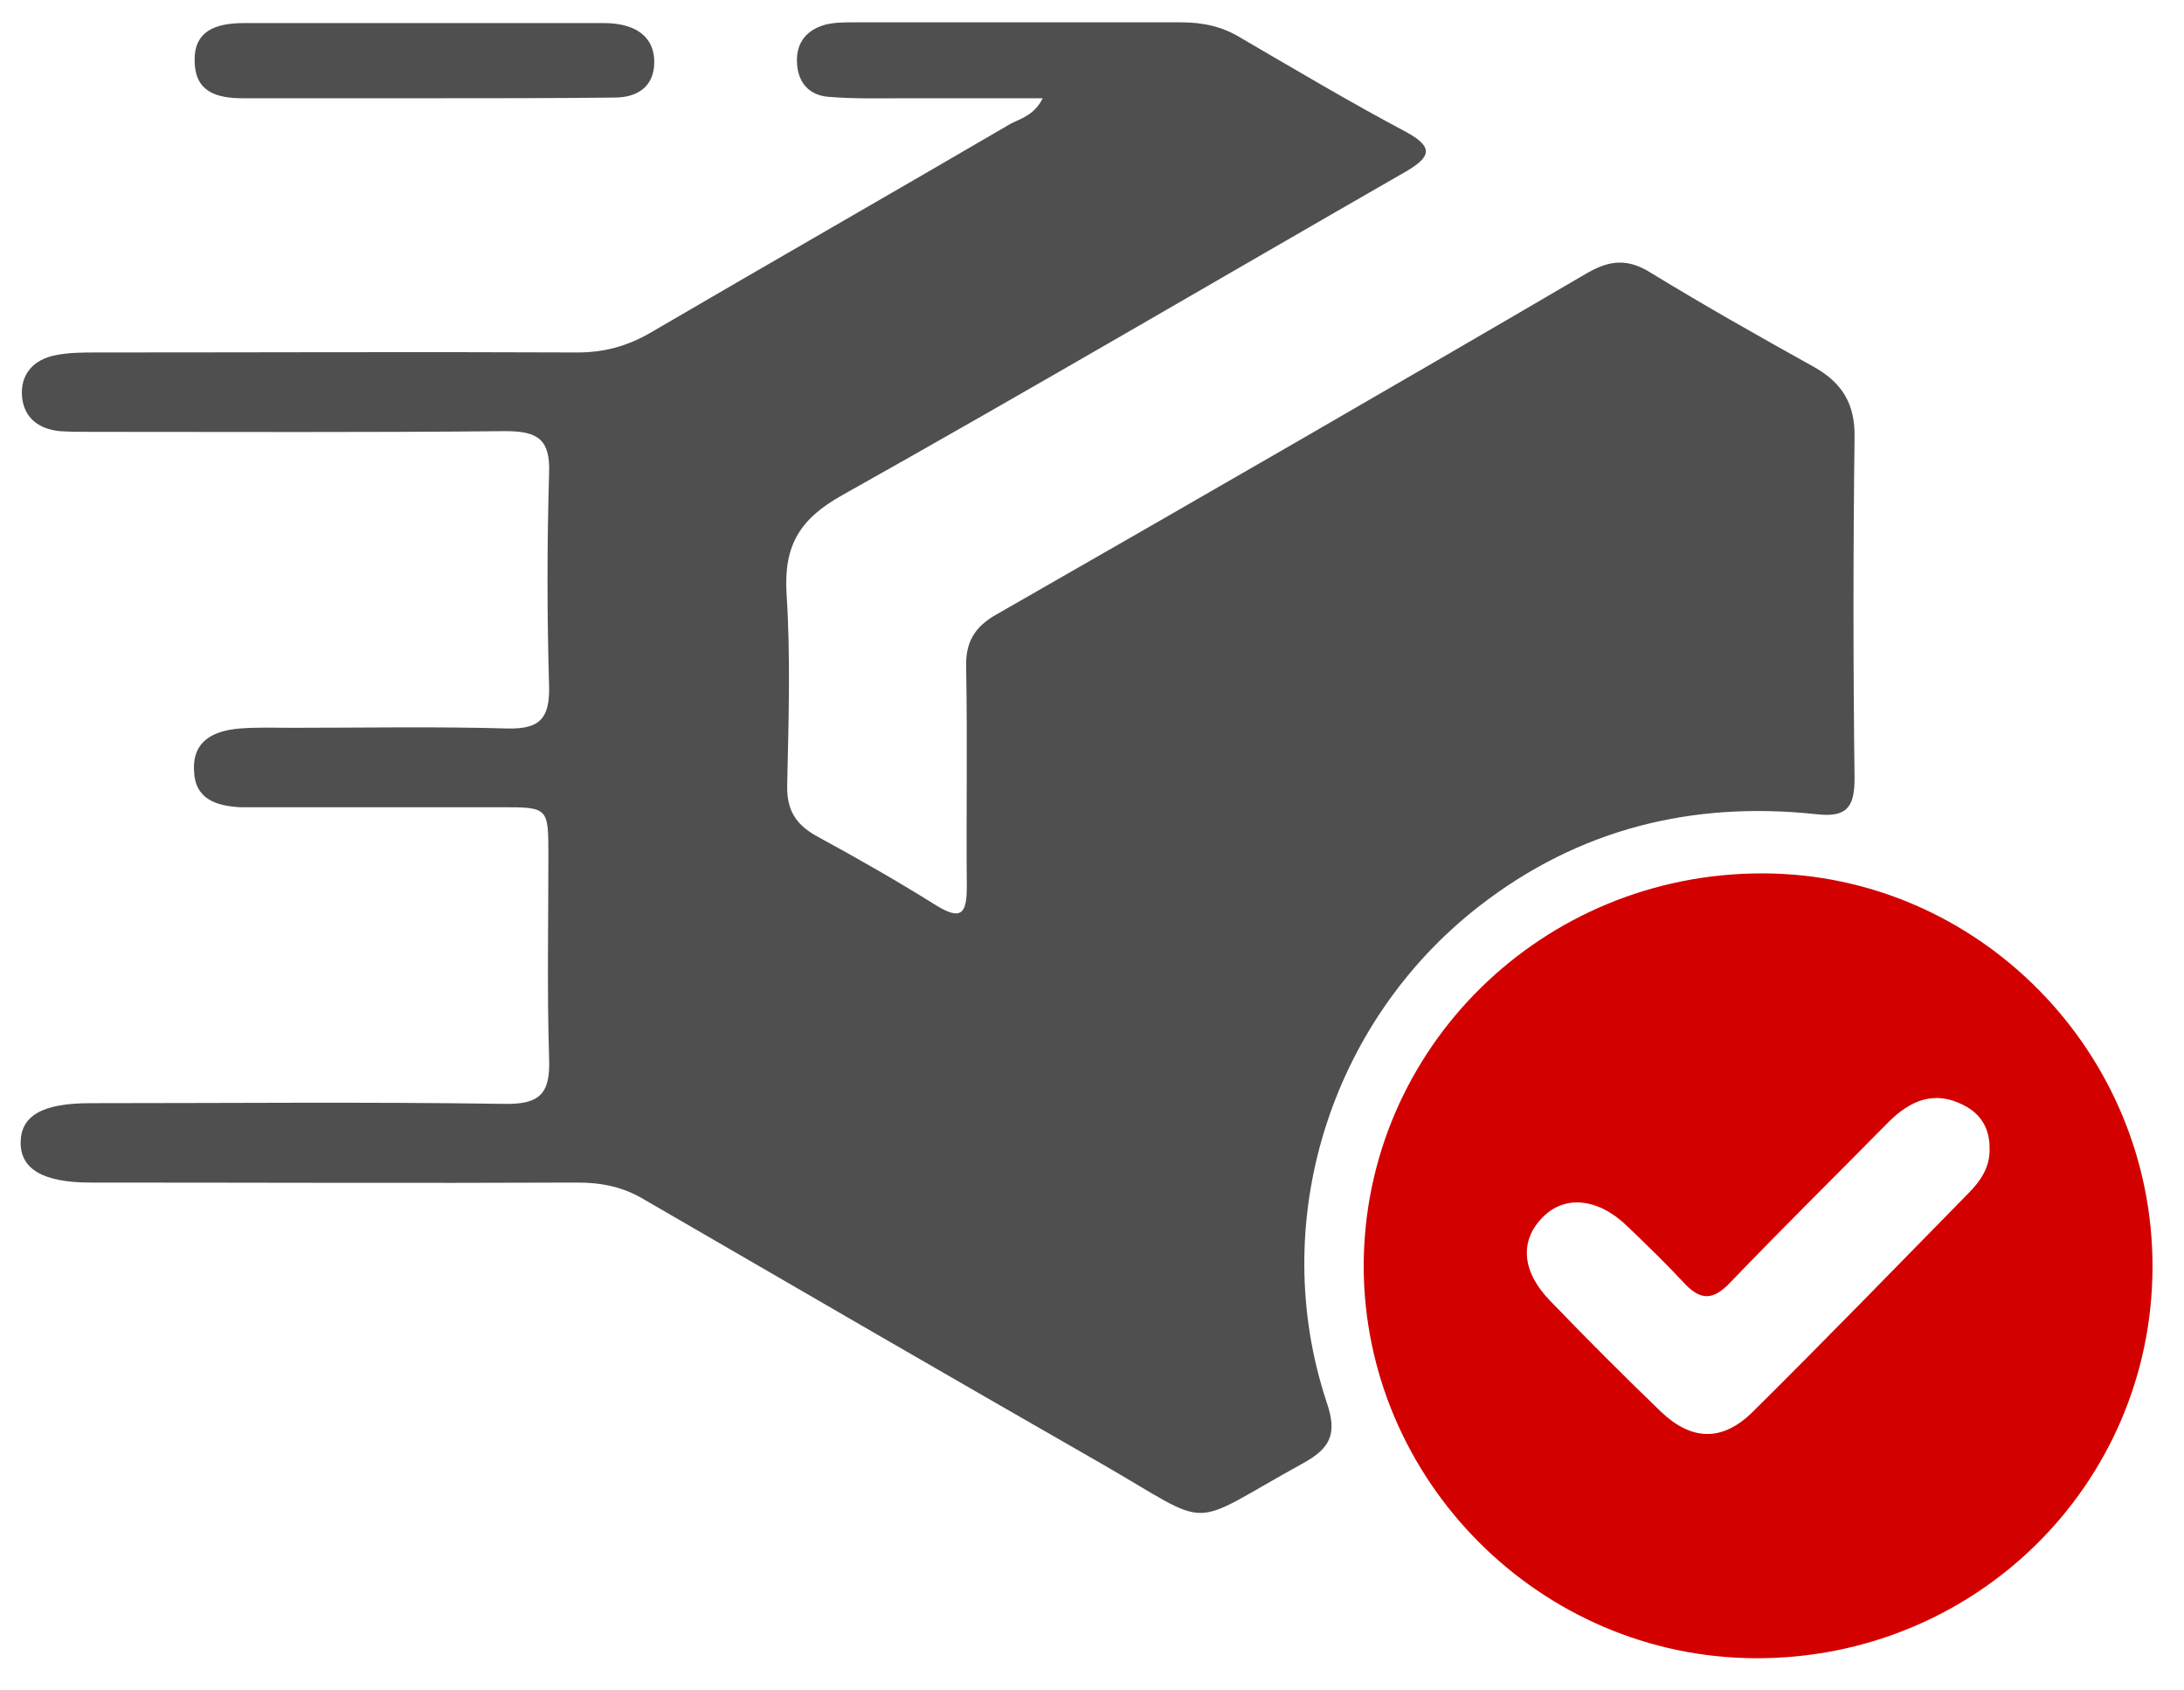<svg xmlns="http://www.w3.org/2000/svg" fill="none" viewBox="0 0 53 41" height="41" width="53">
<path fill="#4F4F4F" d="M25.304 2.384C24.155 2.384 23.074 2.384 21.976 2.384C21.351 2.384 20.742 2.401 20.117 2.35C19.627 2.316 19.357 1.995 19.34 1.505C19.323 1.015 19.593 0.711 20.05 0.593C20.269 0.542 20.489 0.542 20.725 0.542C23.378 0.542 26.014 0.542 28.666 0.542C29.19 0.542 29.663 0.643 30.103 0.914C31.437 1.691 32.772 2.485 34.141 3.212C34.816 3.583 34.698 3.82 34.124 4.158C29.562 6.777 25.017 9.446 20.438 12.014C19.408 12.589 19.019 13.231 19.087 14.396C19.188 15.934 19.137 17.488 19.103 19.043C19.087 19.668 19.323 20.023 19.864 20.31C20.827 20.834 21.773 21.374 22.719 21.966C23.327 22.337 23.462 22.169 23.462 21.51C23.446 19.736 23.479 17.962 23.446 16.188C23.429 15.579 23.648 15.207 24.189 14.903C28.971 12.166 33.752 9.412 38.517 6.624C39.074 6.303 39.514 6.27 40.071 6.624C41.372 7.419 42.69 8.162 44.025 8.905C44.717 9.294 45.022 9.818 45.005 10.612C44.971 13.366 44.971 16.137 45.005 18.891C45.005 19.6 44.802 19.837 44.075 19.753C41.068 19.431 38.314 20.107 35.898 21.983C32.265 24.804 30.745 29.67 32.198 34.029C32.451 34.773 32.299 35.128 31.623 35.499C28.734 37.087 29.528 37.121 26.74 35.516C23.023 33.387 19.323 31.242 15.623 29.096C15.116 28.792 14.592 28.69 14.018 28.69C10.081 28.707 6.128 28.69 2.191 28.69C1.059 28.69 0.501 28.369 0.501 27.727C0.501 27.068 1.025 26.764 2.191 26.764C5.536 26.764 8.898 26.73 12.244 26.781C13.122 26.798 13.359 26.511 13.325 25.666C13.274 24.027 13.308 22.405 13.308 20.766C13.308 19.584 13.308 19.584 12.159 19.584C10.267 19.584 8.392 19.584 6.499 19.584C6.28 19.584 6.043 19.584 5.823 19.584C5.232 19.55 4.725 19.381 4.708 18.688C4.674 17.962 5.198 17.725 5.823 17.674C6.246 17.64 6.668 17.657 7.091 17.657C8.831 17.657 10.588 17.624 12.328 17.674C13.122 17.691 13.342 17.404 13.325 16.644C13.274 14.92 13.274 13.214 13.325 11.49C13.359 10.646 13.038 10.46 12.261 10.46C8.915 10.494 5.553 10.477 2.208 10.477C1.954 10.477 1.701 10.477 1.447 10.46C0.941 10.409 0.586 10.139 0.535 9.632C0.484 9.074 0.822 8.72 1.346 8.618C1.667 8.551 2.022 8.551 2.36 8.551C6.246 8.551 10.132 8.534 14.018 8.551C14.66 8.551 15.217 8.399 15.775 8.078C18.698 6.371 21.621 4.698 24.544 2.992C24.78 2.874 25.101 2.789 25.304 2.384Z"></path>
<path fill="#D30000" d="M42.791 21.189C47.995 21.205 52.253 25.514 52.236 30.752C52.219 36.023 47.928 40.247 42.605 40.23C37.385 40.213 33.093 35.922 33.093 30.701C33.11 25.429 37.435 21.172 42.791 21.189ZM48.282 27.846C48.282 27.372 48.063 27.018 47.657 26.815C46.947 26.443 46.356 26.697 45.832 27.22C44.548 28.521 43.247 29.805 41.98 31.123C41.575 31.546 41.271 31.562 40.865 31.123C40.426 30.65 39.953 30.194 39.496 29.755C38.787 29.062 37.959 28.977 37.418 29.552C36.878 30.11 36.928 30.853 37.621 31.562C38.5 32.475 39.395 33.37 40.307 34.249C41.051 34.959 41.794 34.975 42.521 34.266C44.278 32.526 46.001 30.752 47.742 28.977C48.063 28.656 48.299 28.319 48.282 27.846Z"></path>
<path fill="#4F4F4F" d="M10.284 2.384C8.831 2.384 7.361 2.384 5.908 2.384C5.283 2.384 4.742 2.249 4.725 1.506C4.691 0.729 5.266 0.56 5.925 0.56C8.814 0.56 11.703 0.56 14.592 0.56C14.711 0.56 14.812 0.56 14.93 0.576C15.505 0.644 15.893 0.948 15.877 1.54C15.86 2.114 15.454 2.367 14.913 2.367C13.359 2.384 11.822 2.384 10.284 2.384Z"></path>
</svg>
